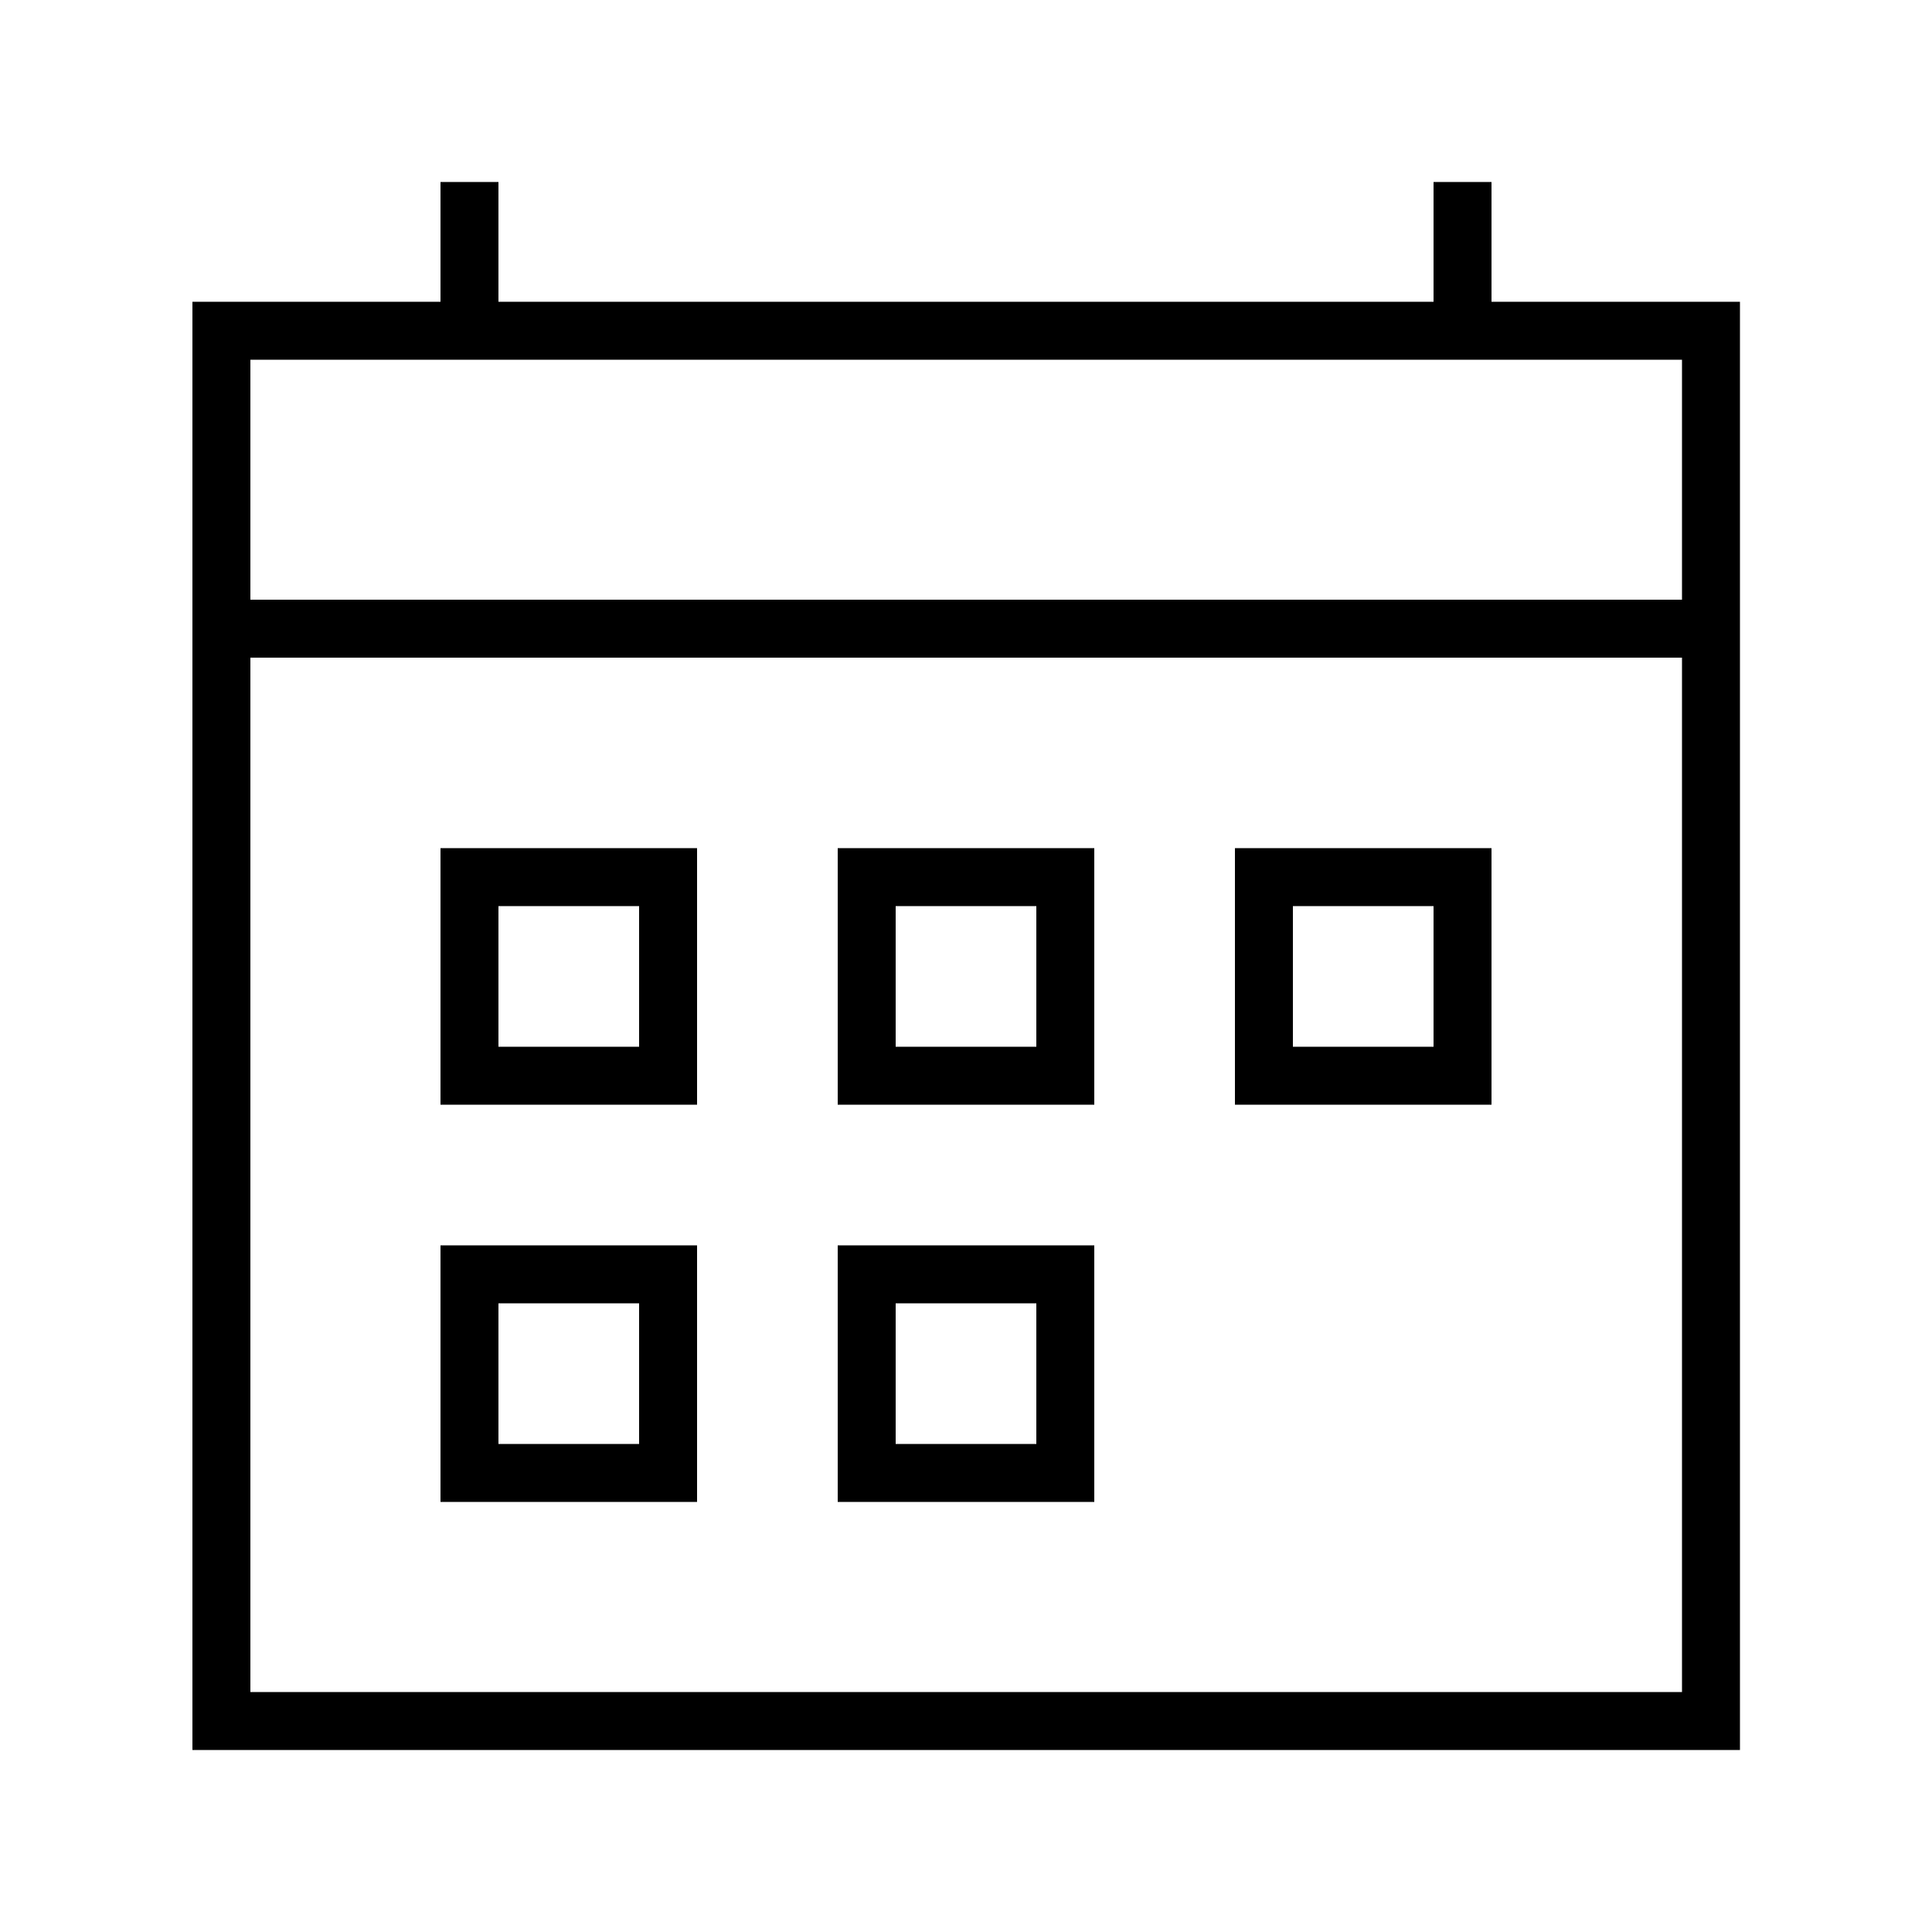 <?xml version="1.0" encoding="UTF-8"?> <svg xmlns="http://www.w3.org/2000/svg" xmlns:xlink="http://www.w3.org/1999/xlink" version="1.1" id="Capa_1" x="0px" y="0px" viewBox="0 0 50 50" style="enable-background:new 0 0 50 50;" xml:space="preserve"> <g> <path d="M45.02,45.29H4.98V7.81h40.05V45.29z M6.48,43.79h37.05V9.31H6.48V43.79z"></path> <rect x="5.73" y="15.52" width="38.55" height="1.5"></rect> <rect x="11.4" y="4.71" width="1.5" height="3.85"></rect> <rect x="37.1" y="4.71" width="1.5" height="3.85"></rect> <path d="M18.04,28.59H11.4v-6.64h6.64V28.59z M12.9,27.09h3.64v-3.64H12.9V27.09z"></path> <path d="M18.04,38.87H11.4v-6.64h6.64V38.87z M12.9,37.37h3.64v-3.64H12.9V37.37z"></path> <path d="M28.32,38.87h-6.64v-6.64h6.64V38.87z M23.18,37.37h3.64v-3.64h-3.64V37.37z"></path> <path d="M28.32,28.59h-6.64v-6.64h6.64V28.59z M23.18,27.09h3.64v-3.64h-3.64V27.09z"></path> <path d="M38.6,28.59h-6.64v-6.64h6.64V28.59z M33.46,27.09h3.64v-3.64h-3.64V27.09z"></path> </g> </svg> 